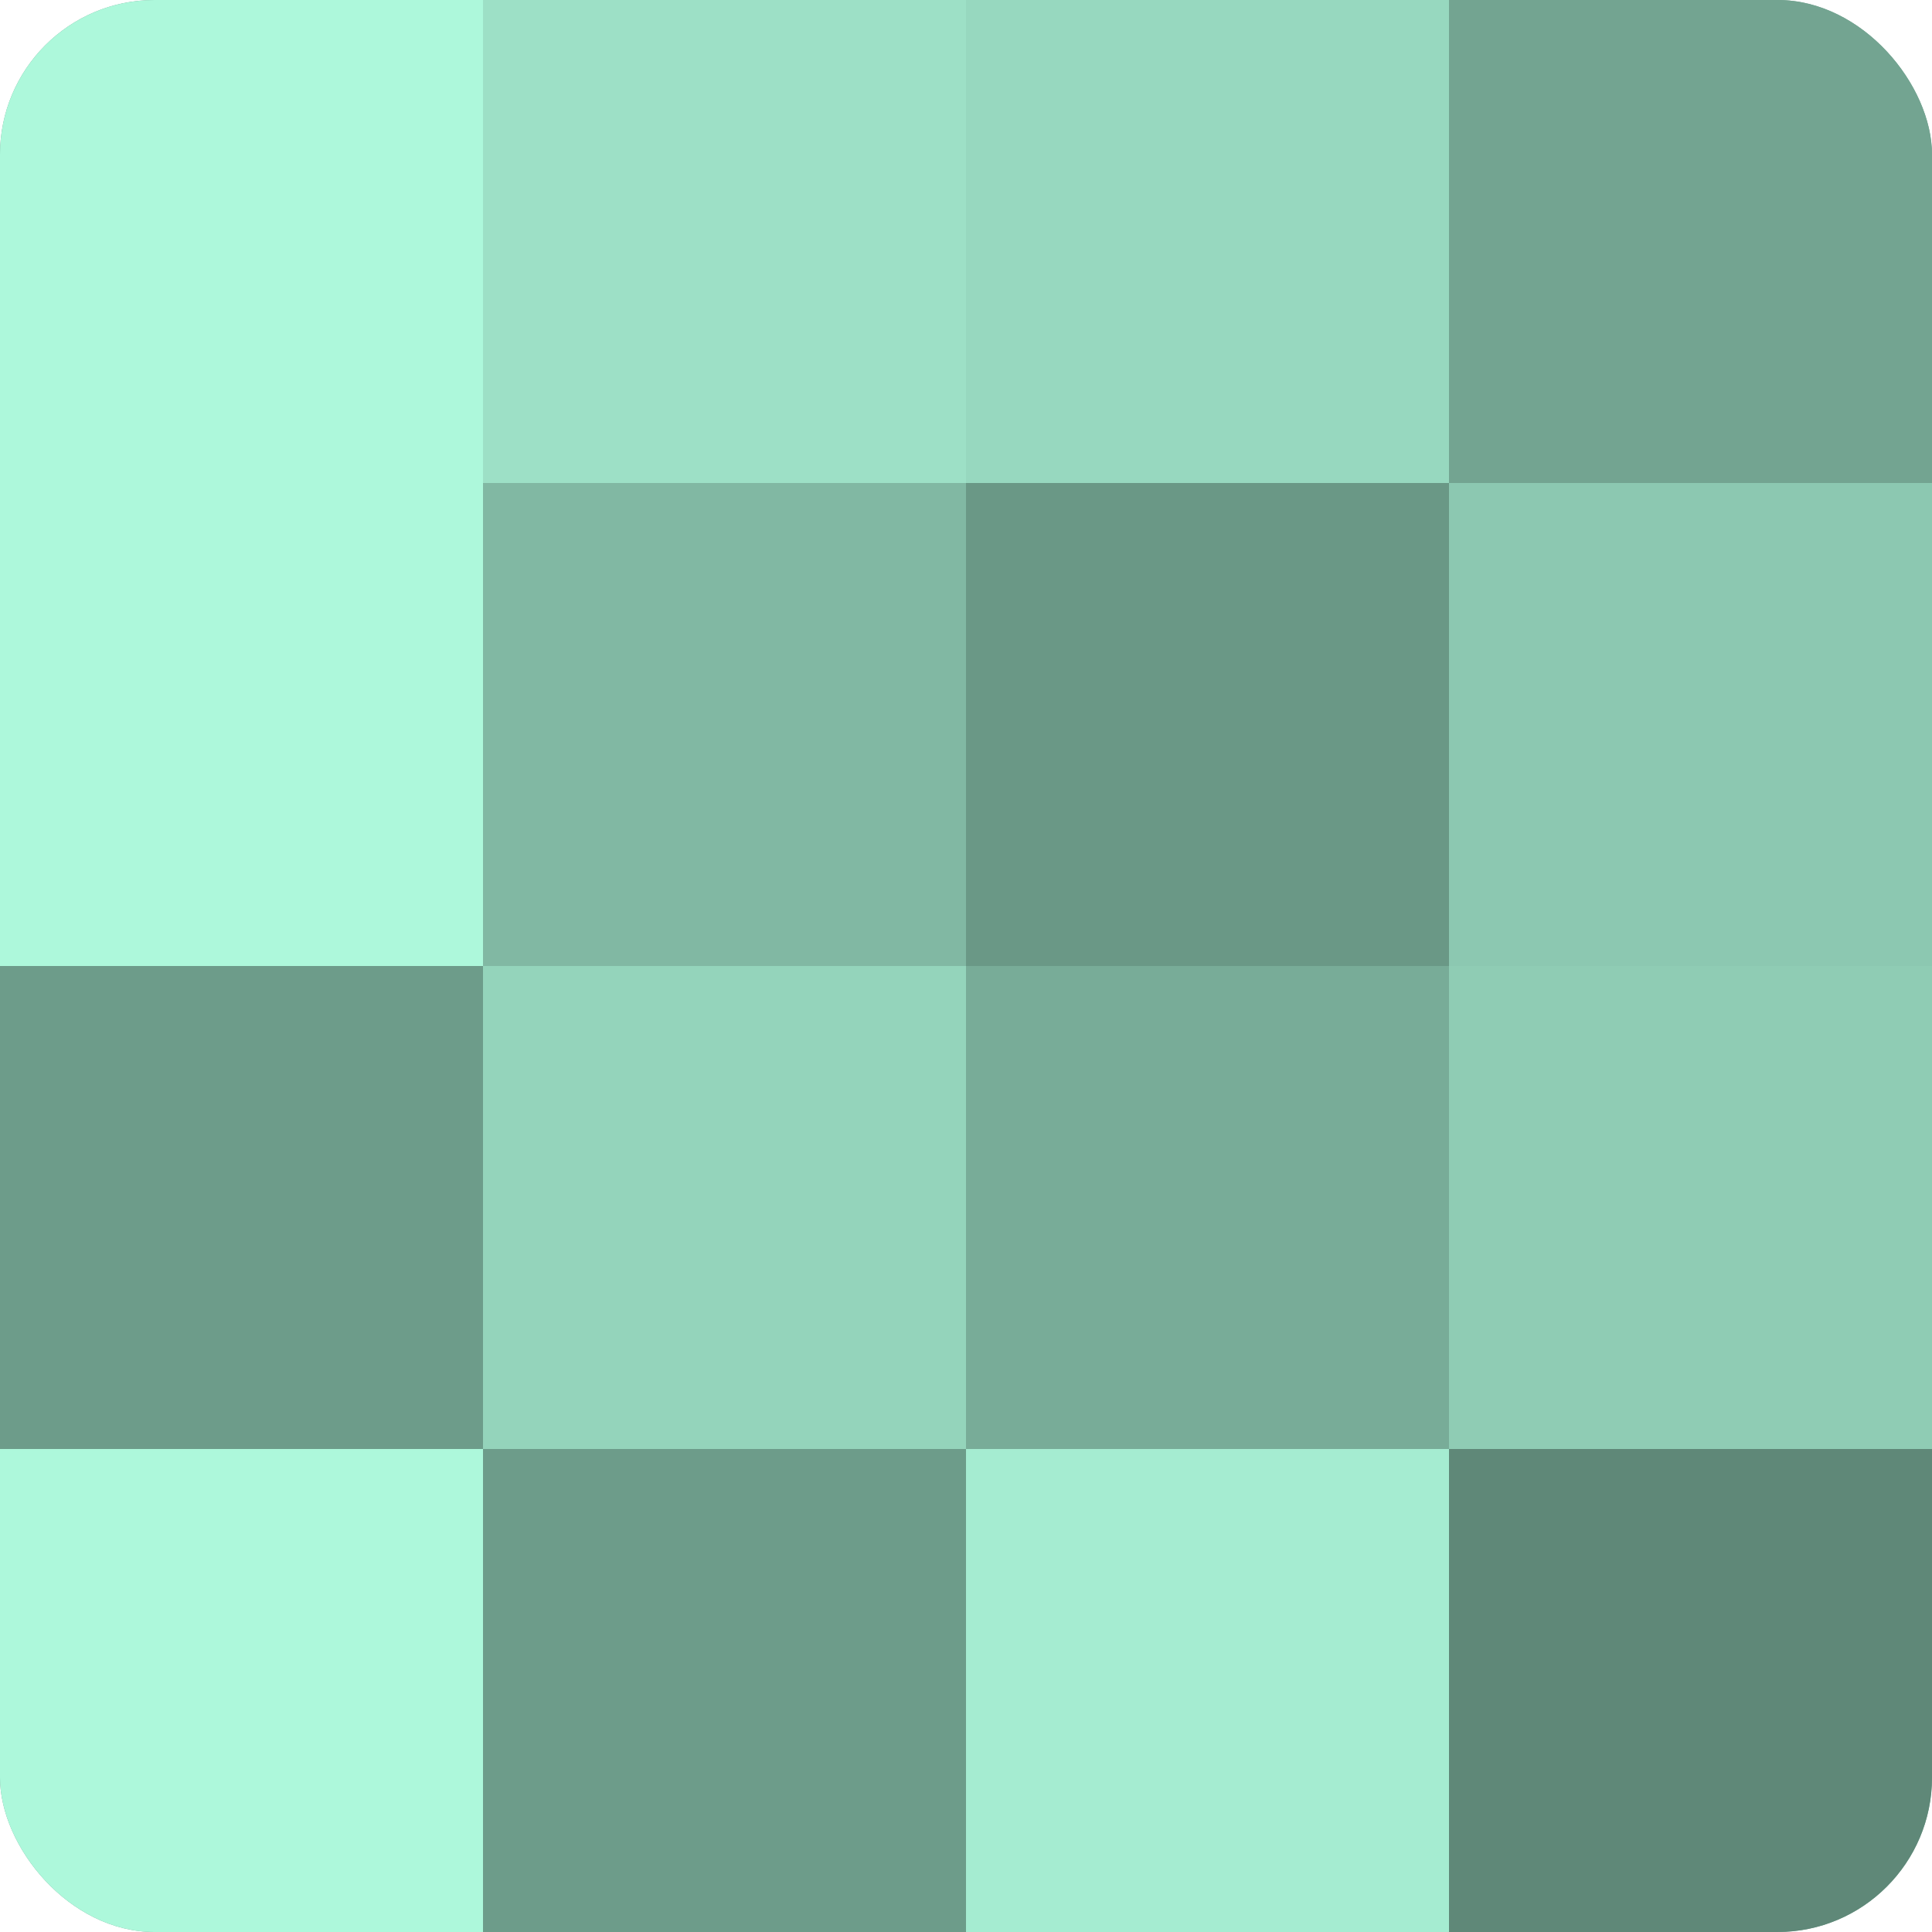 <?xml version="1.0" encoding="UTF-8"?>
<svg xmlns="http://www.w3.org/2000/svg" width="60" height="60" viewBox="0 0 100 100" preserveAspectRatio="xMidYMid meet"><defs><clipPath id="c" width="100" height="100"><rect width="100" height="100" rx="8" ry="8"/></clipPath></defs><g clip-path="url(#c)"><rect width="100" height="100" fill="#70a08e"/><rect width="25" height="25" fill="#adf8db"/><rect y="25" width="25" height="25" fill="#adf8db"/><rect y="50" width="25" height="25" fill="#6d9c8a"/><rect y="75" width="25" height="25" fill="#adf8db"/><rect x="25" width="25" height="25" fill="#9de0c6"/><rect x="25" y="25" width="25" height="25" fill="#81b8a3"/><rect x="25" y="50" width="25" height="25" fill="#94d4bb"/><rect x="25" y="75" width="25" height="25" fill="#6d9c8a"/><rect x="50" width="25" height="25" fill="#97d8bf"/><rect x="50" y="25" width="25" height="25" fill="#6a9886"/><rect x="50" y="50" width="25" height="25" fill="#78ac98"/><rect x="50" y="75" width="25" height="25" fill="#a5ecd1"/><rect x="75" width="25" height="25" fill="#73a491"/><rect x="75" y="25" width="25" height="25" fill="#8cc8b1"/><rect x="75" y="50" width="25" height="25" fill="#8fccb4"/><rect x="75" y="75" width="25" height="25" fill="#5f8878"/></g></svg>
